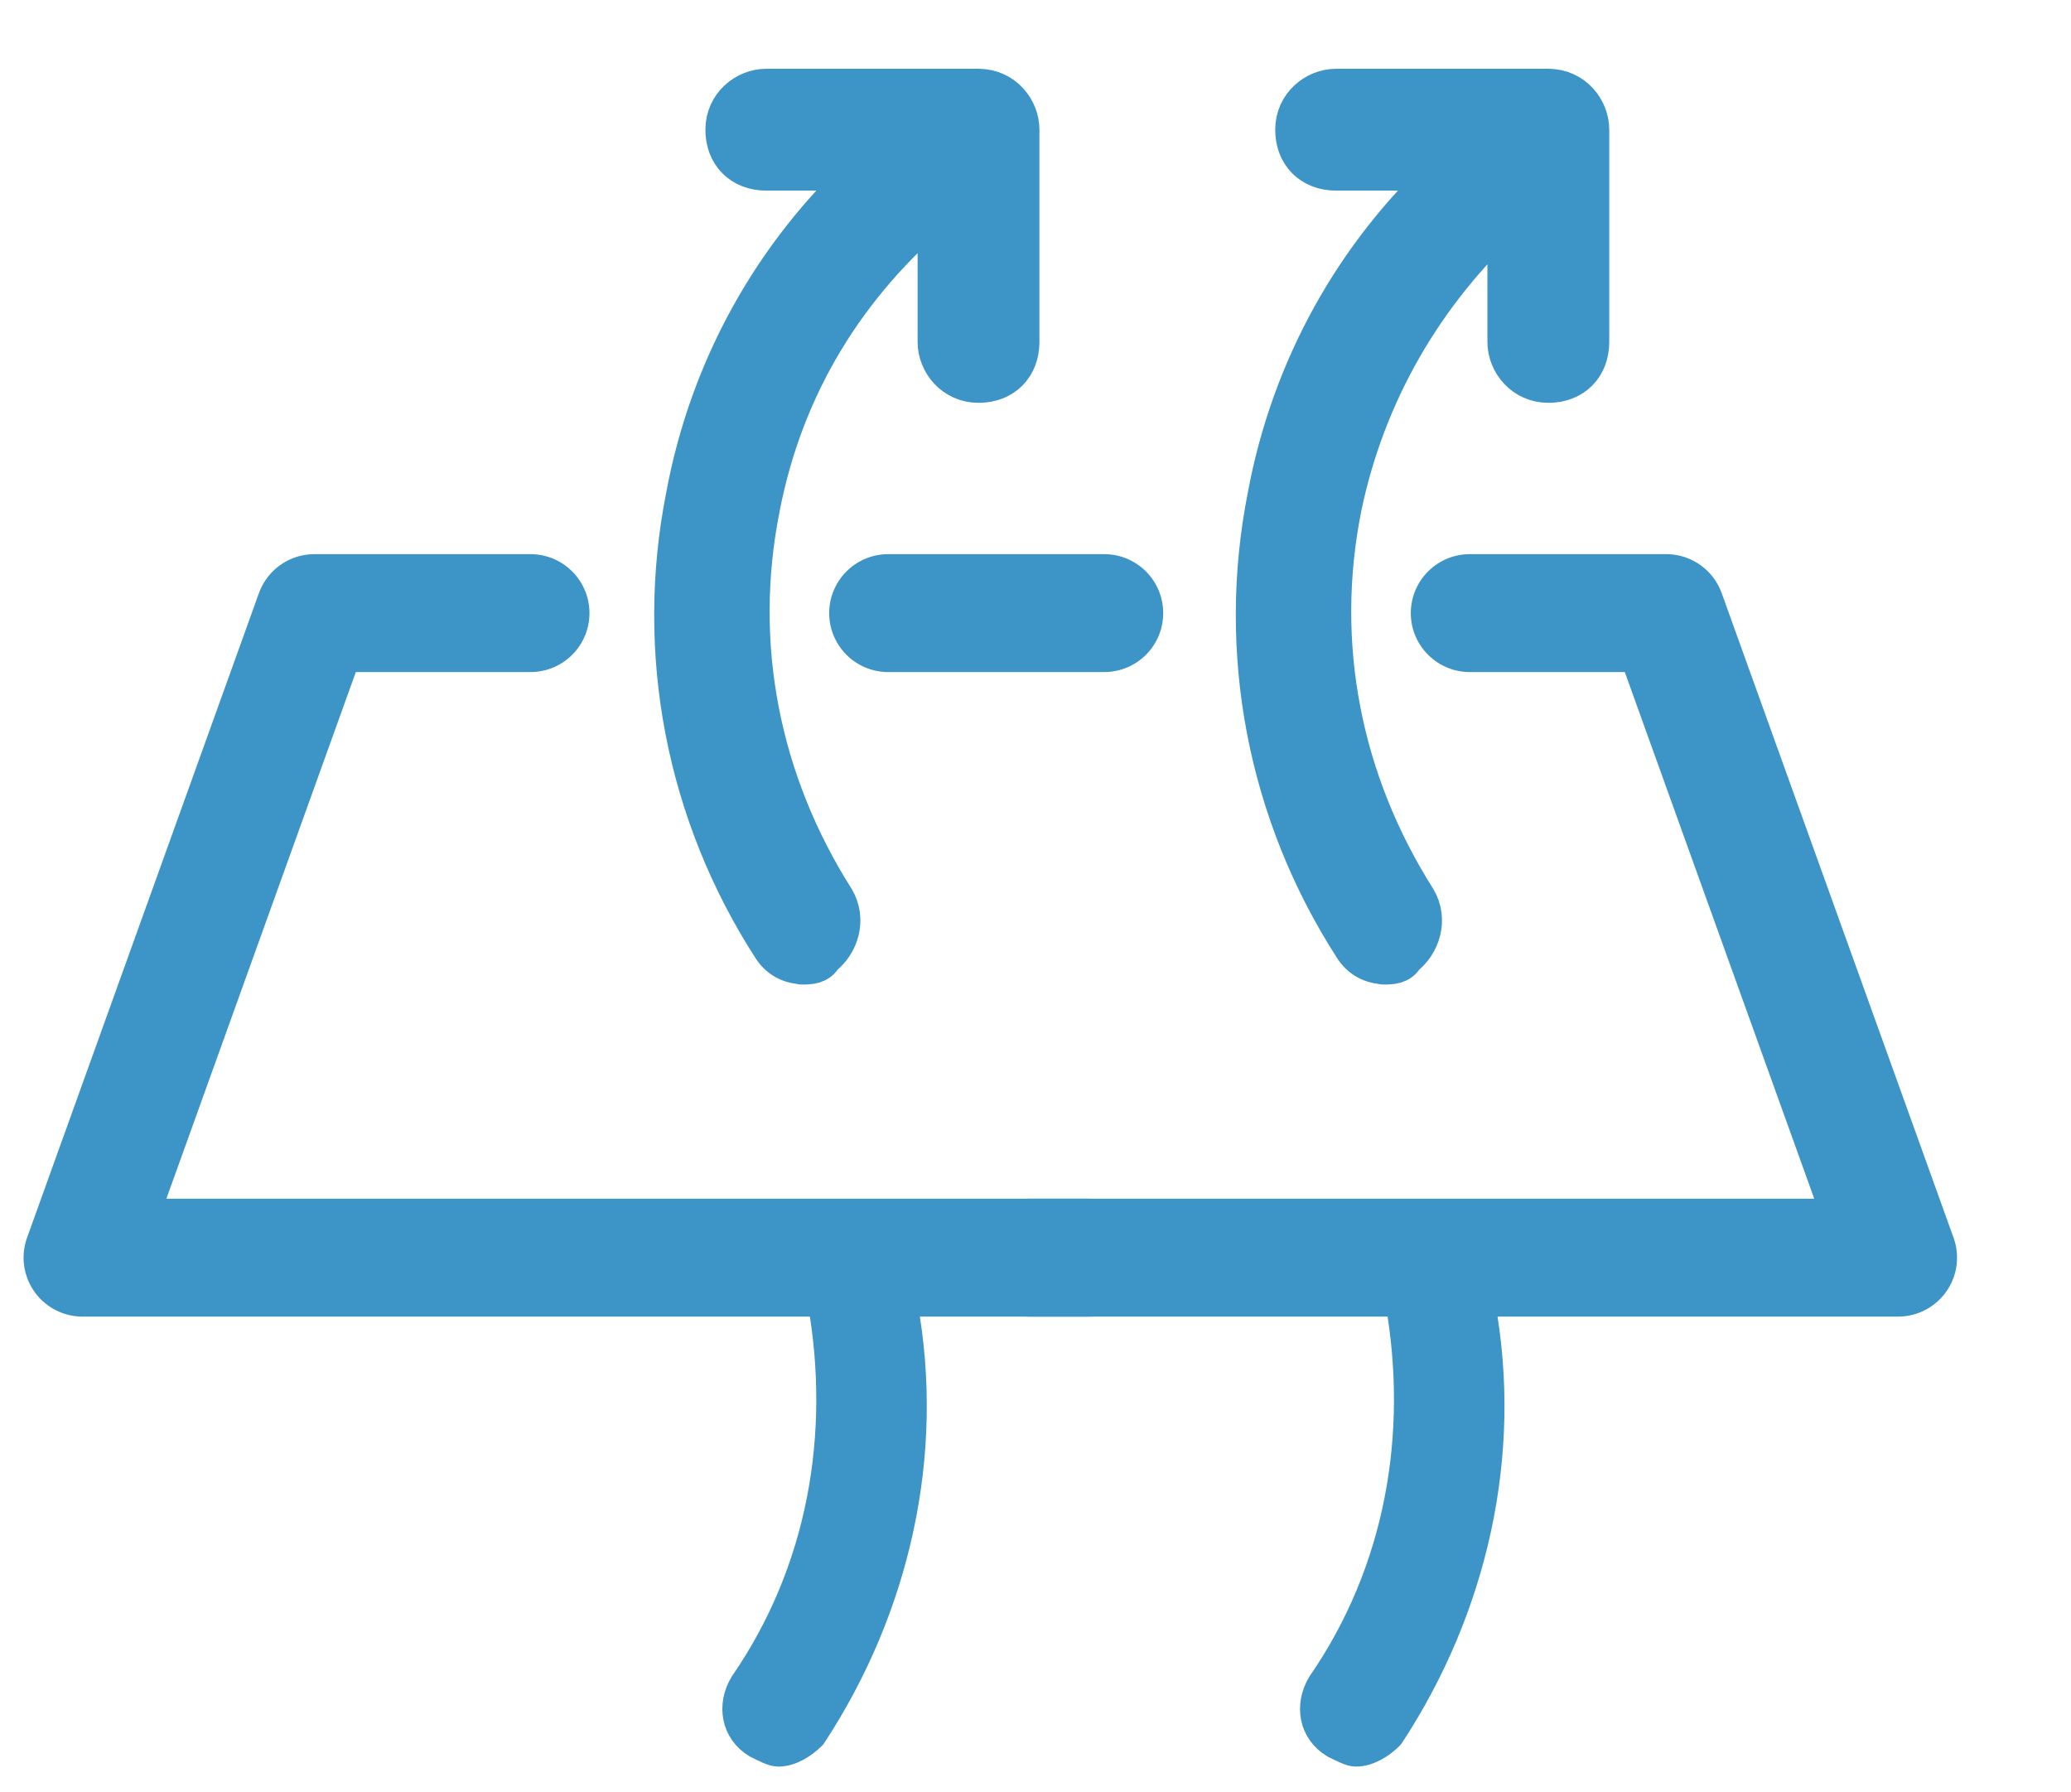 <?xml version="1.0" encoding="UTF-8"?> <svg xmlns="http://www.w3.org/2000/svg" id="Layer_1" version="1.1" viewBox="0 0 52.7 45.6"><defs><style> .st0 { fill: #f0f; } .st1 { fill: #2b95cb; } .st2, .st3, .st4, .st5, .st6, .st7, .st8, .st9, .st10, .st11 { fill: none; stroke: #3d94c7; } .st2, .st3, .st5, .st8, .st11 { stroke-miterlimit: 10; } .st2, .st5 { stroke-width: 2.9px; } .st3, .st4, .st9 { stroke-width: 3px; } .st4, .st5, .st6, .st7 { stroke-linecap: round; } .st4, .st6, .st7, .st9, .st10 { stroke-linejoin: round; } .st6 { stroke-width: 1.1px; } .st7 { stroke-width: .9px; } .st8 { stroke-width: 1.2px; } .st10 { stroke-width: 2.9px; } .st12 { fill: #3d94c7; } </style></defs><circle class="st4" cx="-97.4" cy="86.9" r="19.7"></circle><path class="st1" d="M-165.9,15.9h0c0,0,.2,0,.2,0,1.8,0,3.5,1,4.4,2.4.2.4.8.5,1.1.3.4-.3.5-.8.3-1.2-1.1-1.8-3-2.9-5.2-3.2v-2c0-.5-.4-.9-.8-.9s-.8.4-.8.9v2.1c-1.6.2-3,1.1-3.9,2.4-.6.9-1.2,2.5-.7,4,.4,1.3,1.5,2.3,3.1,2.9.6.2,1.3.4,2,.6,0,0,.1,0,.2,0,.7.2,1.4.4,2,.6,1.2.4,1.9,1,2.1,1.8.3,1-.2,2.1-.5,2.6-1,1.4-2.5,1.7-3.4,1.7h0c-1.8,0-3.7-1-4.7-2.4-.3-.4-.8-.5-1.2-.2-.4.3-.5.8-.2,1.2,1.1,1.7,3.1,2.8,5.2,3.1v2.5c0,.5.4.9.8.9s.8-.4.8-.9v-2.5c1.7-.2,3.1-1,4-2.3.6-.9,1.2-2.5.7-4-.4-1.3-1.5-2.3-3.1-2.9-.6-.2-1.3-.4-2-.6,0,0-.1,0-.2,0-.7-.2-1.4-.4-2-.6-1.2-.4-1.9-1-2.1-1.8-.3-1,.2-2.1.5-2.6,1-1.4,2.5-1.7,3.4-1.7"></path><path class="st8" d="M-165.9,15.9h0c0,0,.2,0,.2,0,1.8,0,3.5,1,4.4,2.4.2.4.8.5,1.1.3.4-.3.5-.8.3-1.2-1.1-1.8-3-2.9-5.2-3.2v-2c0-.5-.4-.9-.8-.9s-.8.4-.8.9v2.1c-1.6.2-3,1.1-3.9,2.4-.6.9-1.2,2.5-.7,4,.4,1.3,1.5,2.3,3.1,2.9.6.2,1.3.4,2,.6,0,0,.1,0,.2,0,.7.2,1.4.4,2,.6,1.2.4,1.9,1,2.1,1.8.3,1-.2,2.1-.5,2.6-1,1.4-2.5,1.7-3.4,1.7h0c-1.8,0-3.7-1-4.7-2.4-.3-.4-.8-.5-1.2-.2-.4.3-.5.8-.2,1.2,1.1,1.7,3.1,2.8,5.2,3.1v2.5c0,.5.4.9.8.9s.8-.4.8-.9v-2.5c1.7-.2,3.1-1,4-2.3.6-.9,1.2-2.5.7-4-.4-1.3-1.5-2.3-3.1-2.9-.6-.2-1.3-.4-2-.6,0,0-.1,0-.2,0-.7-.2-1.4-.4-2-.6-1.2-.4-1.9-1-2.1-1.8-.3-1,.2-2.1.5-2.6,1-1.4,2.5-1.7,3.4-1.7Z"></path><path class="st1" d="M-152.6,37.8c-3.6,3.5-8.2,5.4-13.1,5.4-10.5,0-19-8.8-19-19.6s8.5-19.6,19-19.6,16.1,6,18.4,14.5c.1.5.6.7,1,.6.4-.1.7-.6.6-1-2.4-9.3-10.6-15.8-20-15.8s-20.7,9.6-20.7,21.3,9.3,21.3,20.7,21.3,10.4-2.1,14.3-5.9c.3-.3.3-.9,0-1.2-.3-.3-.8-.4-1.2,0"></path><path class="st8" d="M-152.6,37.8c-3.6,3.5-8.2,5.4-13.1,5.4-10.5,0-19-8.8-19-19.6s8.5-19.6,19-19.6,16.1,6,18.4,14.5c.1.5.6.7,1,.6.4-.1.7-.6.6-1-2.4-9.3-10.6-15.8-20-15.8s-20.7,9.6-20.7,21.3,9.3,21.3,20.7,21.3,10.4-2.1,14.3-5.9c.3-.3.3-.9,0-1.2-.3-.3-.8-.4-1.2,0Z"></path><path class="st1" d="M-146.7,38.2l-5.5-7.2h2c.5,0,.8-.4.8-.9v-7h5.4v7c0,.5.4.9.8.9h2l-5.5,7.2ZM-138.7,29.7c-.1-.3-.4-.5-.7-.5h-2.9v-7c0-.5-.4-.9-.8-.9h-7.1c-.5,0-.8.4-.8.9v7h-2.9c-.3,0-.6.2-.7.5-.1.3-.1.6,0,.9l7.3,9.4c.2.2.4.3.7.3h0c.3,0,.5-.1.7-.3l7.3-9.4c.2-.3.2-.6,0-.9"></path><path class="st11" d="M-146.7,38.2l-5.5-7.2h2c.5,0,.8-.4.8-.9v-7h5.4v7c0,.5.4.9.8.9h2l-5.5,7.2ZM-138.7,29.7c-.1-.3-.4-.5-.7-.5h-2.9v-7c0-.5-.4-.9-.8-.9h-7.1c-.5,0-.8.4-.8.9v7h-2.9c-.3,0-.6.2-.7.5-.1.3-.1.6,0,.9l7.3,9.4c.2.2.4.3.7.3h0c.3,0,.5-.1.7-.3l7.3-9.4c.2-.3.2-.6,0-.9Z"></path><path class="st10" d="M-32.2,20h9.9c0,0,.5.2.6.2.5.3.5.8.2,1.2l-19.9,23c-.8.7-2.3.3-2.2-.7l4.7-16.4h-11.1c0,0-.5-.2-.6-.2-.5-.3-.5-.8-.2-1.2L-29.7,2.9c.8-.7,2.3-.3,2.2.7l-4.7,16.4Z"></path><path class="st4" d="M-154.8,67.7c.5.1,1.1.2,1.6.3,1.3.3,2.4,1,1.4,2.4l-5.5,5.5,1.2,4.2,4.2,1.2,5.8-5.7c1.6-.7,2,.8,2.3,2,1.3,7-3.7,13.6-10.7,14.4-1.9.2-3.6,0-5.4-.6l-16.8,16.8c-1.7,1.5-4.1,1.7-6.1.6-1.4-.8-2.3-2.3-2.6-3.8,0-.4,0-.9,0-1.3,0-.9.7-2.1,1.3-2.8l16.8-16.8c-.6-2-.9-4-.5-6.1.9-5.4,5.6-9.8,11.1-10.2h2Z"></path><path class="st3" d="M-97,5.2c3.6,3.3,8.4,5.9,13.5,4.9.4,0,.9-.4,1.3,0,.2.2.3,1.1.3,1.4.2,1.3.2,2.7.3,4,.4,11.8-3.5,23.8-15.8,27.6-.4.1-1,.3-1.4.4-.5,0-1.5-.3-2-.4-12.7-4-16.4-16.8-15.9-28.9,0-1,0-2.7.3-3.7.2-.8,1.1-.3,1.6-.2,5.8,1.1,10.9-2.6,14.7-6.4.4-.3.6-.8,1.2-.3.6.5,1.1,1.2,1.7,1.8Z"></path><circle class="st0" cx="-96.1" cy="81.4" r="1.3"></circle><g><circle class="st2" cx="-33.5" cy="88.9" r="8.9"></circle><line class="st5" x1="-33.5" y1="68.3" x2="-33.5" y2="73.9"></line><line class="st5" x1="-33.5" y1="104.1" x2="-33.5" y2="109.8"></line><line class="st5" x1="-48.2" y1="74.3" x2="-44.2" y2="78.3"></line><line class="st5" x1="-22.8" y1="99.7" x2="-18.9" y2="103.7"></line><line class="st5" x1="-54.3" y1="89" x2="-48.7" y2="89"></line><line class="st5" x1="-48.2" y1="103.7" x2="-44.2" y2="99.7"></line><line class="st5" x1="-22.8" y1="78.3" x2="-18.9" y2="74.3"></line></g><polyline class="st4" points="15.1 87.5 21.2 93.1 34.6 78.9"></polyline><circle class="st9" cx="25.5" cy="86.3" r="20"></circle><line class="st5" x1="-18.4" y1="89" x2="-12.8" y2="89"></line><polyline class="st4" points="-104.9 88.7 -96.1 88.7 -96.1 77"></polyline><g><path class="st12" d="M35.7,33.1c.6,3.4,0,6.9-2,9.8-.3.5-.2,1.1.3,1.4.2.1.4.2.5.2.3,0,.6-.2.8-.4,2.1-3.2,3-7.1,2.3-10.9"></path><path class="st12" d="M21,33.1c.6,3.4,0,6.9-2,9.8-.3.5-.2,1.1.3,1.4.2.1.4.2.5.2.3,0,.6-.2.8-.4,2.1-3.2,3-7.1,2.3-10.9"></path><path class="st12" d="M49,31.2"></path><path class="st7" d="M49,31.2"></path><path class="st7" d="M35.7,33.1c.6,3.4,0,6.9-2,9.8-.3.5-.2,1.1.3,1.4.2.1.4.2.5.2.3,0,.6-.2.8-.4,2.1-3.2,3-7.1,2.3-10.9"></path><path class="st7" d="M21,33.1c.6,3.4,0,6.9-2,9.8-.3.5-.2,1.1.3,1.4.2.1.4.2.5.2.3,0,.6-.2.8-.4,2.1-3.2,3-7.1,2.3-10.9"></path><path class="st12" d="M35.2,24.5c.2,0,.4,0,.5-.2.4-.3.6-.9.3-1.4-1.9-3-2.6-6.5-1.9-10,.6-2.9,2.1-5.5,4.3-7.5v3.3c0,.5.4,1,1,1s1-.4,1-1V3.3c0-.5-.4-1-1-1h-5.4c-.5,0-1,.4-1,1s.4,1,1,1h2.9c-2.4,2.2-4,5.1-4.6,8.3-.8,4,0,8.1,2.2,11.5.2.3.5.4.8.4"></path><path class="st6" d="M35.2,24.5c.2,0,.4,0,.5-.2.4-.3.6-.9.3-1.4-1.9-3-2.6-6.5-1.9-10,.6-2.9,2.1-5.5,4.3-7.5v3.3c0,.5.4,1,1,1s1-.4,1-1V3.3c0-.5-.4-1-1-1h-5.4c-.5,0-1,.4-1,1s.4,1,1,1h2.9c-2.4,2.2-4,5.1-4.6,8.3-.8,4,0,8.1,2.2,11.5.2.3.5.4.8.4Z"></path><path class="st12" d="M20.4,24.5c.2,0,.4,0,.5-.2.4-.3.6-.9.3-1.4-1.9-3-2.6-6.5-1.9-10,.6-3.1,2.2-5.7,4.6-7.7v3.5c0,.5.4,1,1,1s1-.4,1-1V3.3c0-.5-.4-1-1-1h-5.4c-.5,0-1,.4-1,1s.4,1,1,1h2.6c-2.4,2.2-4,5.1-4.6,8.3-.8,4,0,8.1,2.2,11.5.2.3.5.4.8.4"></path><path class="st6" d="M20.4,24.5c.2,0,.4,0,.5-.2.4-.3.6-.9.3-1.4-1.9-3-2.6-6.5-1.9-10,.6-3.1,2.2-5.7,4.6-7.7v3.5c0,.5.4,1,1,1s1-.4,1-1V3.3c0-.5-.4-1-1-1h-5.4c-.5,0-1,.4-1,1s.4,1,1,1h2.6c-2.4,2.2-4,5.1-4.6,8.3-.8,4,0,8.1,2.2,11.5.2.3.5.4.8.4Z"></path></g><g><polyline class="st4" points="37.4 15.6 42.4 15.6 48.3 32 26.2 32"></polyline><polyline class="st4" points="13.5 15.6 8 15.6 2.1 32 27.7 32"></polyline><line class="st4" x1="22.6" y1="15.6" x2="28.1" y2="15.6"></line></g></svg> 